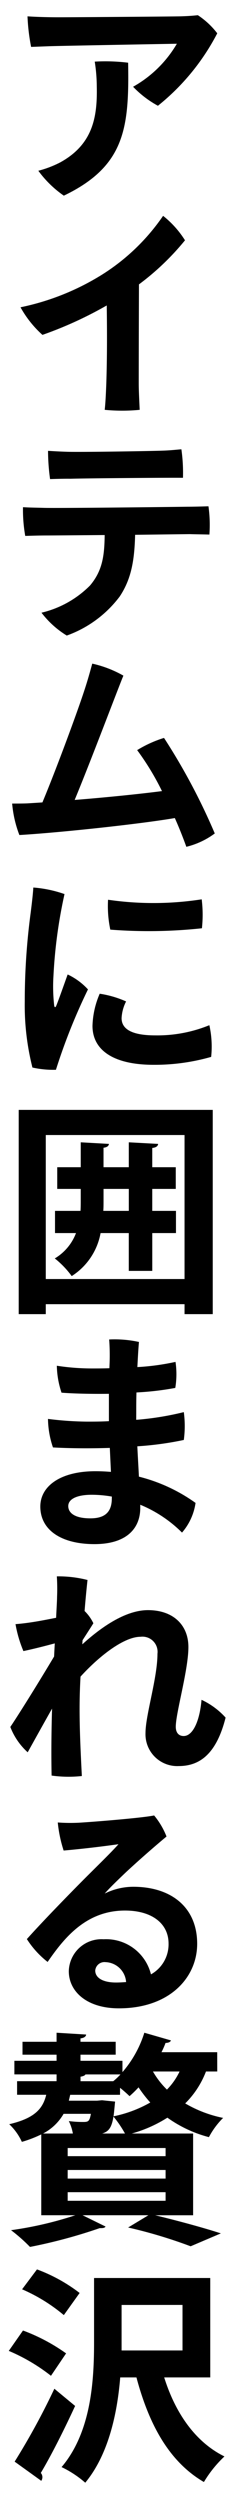 <svg xmlns="http://www.w3.org/2000/svg" width="25" height="265" viewBox="0 0 25 265">
  <g id="_12_copy_02" data-name="12_copy_02" transform="translate(-1127 -3296)">
    <rect id="長方形_26" data-name="長方形 26" width="25" height="265" transform="translate(1127 3296)" fill="#fff"/>
    <path id="パス_241" data-name="パス 241" d="M768.92,602.4a20.971,20.971,0,0,1-.384-3.241c1.008.073,2.4.1,3.289.1,1.44,0,11.545-.072,13.008-.1.721-.024,1.153-.048,1.825-.12a8.475,8.475,0,0,1,2.064,1.92,23.957,23.957,0,0,1-6.312,7.681,10.745,10.745,0,0,1-2.641-2.016,12.425,12.425,0,0,0,4.657-4.56c-1.3.023-12.073.215-13.562.263Zm10.321,1.679c.12,6.913-.336,10.97-6.841,14.09a11.309,11.309,0,0,1-2.712-2.641,11.093,11.093,0,0,0,2.329-.887c3.5-1.92,3.96-4.849,3.888-8.065a17.427,17.427,0,0,0-.216-2.616A19.848,19.848,0,0,1,779.241,604.075Z" transform="translate(361.39 2698.572)"/>
    <path id="パス_242" data-name="パス 242" d="M780.393,627.573c-.024,6.96-.024,10.513-.024,10.513,0,.816.072,2.064.1,2.784a19.237,19.237,0,0,1-3.72,0c.072-.624.12-1.512.168-2.736.072-2.185.1-4.8.048-8.329a41.115,41.115,0,0,1-6.84,3.121A11.272,11.272,0,0,1,767.792,630a26.5,26.5,0,0,0,8.737-3.5,22.144,22.144,0,0,0,6.432-6.193,10.312,10.312,0,0,1,2.329,2.593A27.336,27.336,0,0,1,780.393,627.573Z" transform="translate(361.39 2698.572)"/>
    <path id="パス_243" data-name="パス 243" d="M779.985,654.117c-.072,2.737-.408,4.68-1.632,6.529a12.184,12.184,0,0,1-5.641,4.152,9.815,9.815,0,0,1-2.688-2.424,10.785,10.785,0,0,0,5.161-2.881c1.32-1.559,1.536-3.144,1.56-5.352-2.88.024-5.5.047-6.193.047-.648,0-1.608.025-2.256.049a15.7,15.7,0,0,1-.24-3.049c.7.048,1.368.048,2.184.073,1.417.048,14.066-.1,15.314-.12.528,0,1.656-.025,2.232-.048a14.051,14.051,0,0,1,.1,3c-.672-.024-1.368-.024-2.088-.048Zm-9.048-5.9a22.4,22.4,0,0,1-.217-3c.793.048,1.2.072,2.041.1,1.488.047,8.905-.073,10.153-.121.815-.024,1.44-.1,1.992-.144a17.416,17.416,0,0,1,.168,3.024c-1.009-.024-10.369.048-11.977.1C772.712,648.164,771.584,648.188,770.937,648.213Z" transform="translate(361.39 2698.572)"/>
    <path id="パス_244" data-name="パス 244" d="M770.121,682.485c1.487-3.551,3.72-9.6,4.44-11.808.384-1.153.624-2.04.864-2.905a12.005,12.005,0,0,1,3.312,1.273c-.6,1.439-3.408,8.9-5.184,13.177,3.312-.264,6.864-.624,9.288-.937a27.775,27.775,0,0,0-2.64-4.344,12.587,12.587,0,0,1,2.857-1.295,66.068,66.068,0,0,1,5.4,10.128,8.392,8.392,0,0,1-3.024,1.416c-.312-.864-.721-1.92-1.225-3.048-3.648.624-12.1,1.536-16.537,1.8a12.059,12.059,0,0,1-.768-3.337c.552,0,1.224,0,1.68-.023Z" transform="translate(361.39 2698.572)"/>
    <path id="パス_245" data-name="パス 245" d="M772.473,692.2a51.819,51.819,0,0,0-1.177,8.69,17.909,17.909,0,0,0,.073,3.072c.024.239.119.336.239.048.288-.721.792-2.16,1.2-3.288a6.887,6.887,0,0,1,2.16,1.584,62.343,62.343,0,0,0-3.408,8.52,10.112,10.112,0,0,1-2.5-.24,26.823,26.823,0,0,1-.816-7.009,70.286,70.286,0,0,1,.624-9.36c.1-.792.24-1.92.288-2.712A13.039,13.039,0,0,1,772.473,692.2Zm6.552,11.377a4.372,4.372,0,0,0-.48,1.776c0,1.033.864,1.825,3.577,1.825a14.657,14.657,0,0,0,5.76-1.08,10.453,10.453,0,0,1,.192,3.36,21.85,21.85,0,0,1-6.12.84c-4.321,0-6.505-1.584-6.505-4.128a9.162,9.162,0,0,1,.768-3.408A10.821,10.821,0,0,1,779.025,703.581Zm8.041-10.824a13.143,13.143,0,0,1,.024,3.072,52.945,52.945,0,0,1-9.745.144,11.983,11.983,0,0,1-.24-3.168A33.606,33.606,0,0,0,787.066,692.757Z" transform="translate(361.39 2698.572)"/>
    <path id="パス_246" data-name="パス 246" d="M767.6,715.077h20.642v21.65h-3v-1.056H770.48v1.056H767.6Zm2.88,17.929h14.762V717.741H770.48Zm13.85-7.225v2.353h-2.52v4.009h-2.5v-4.009h-3a6.864,6.864,0,0,1-3.072,4.56,9.514,9.514,0,0,0-1.8-1.872,5.317,5.317,0,0,0,2.257-2.688h-2.233v-2.353h2.713c.024-.384.024-.767.024-1.151v-1.177h-2.5v-2.3h2.5v-2.64l3,.168c-.024.217-.192.36-.576.408v2.064h2.688v-2.64l3.121.168c-.024.24-.217.385-.624.432v2.04h2.5v2.3h-2.5v2.328Zm-7.705-1.128c0,.385,0,.769-.024,1.128h2.712v-2.328h-2.688Z" transform="translate(361.39 2698.572)"/>
    <path id="パス_247" data-name="パス 247" d="M780.1,747.929a31.332,31.332,0,0,0,5.064-.817,11.006,11.006,0,0,1,0,2.952,34.471,34.471,0,0,1-4.944.672c.048,1.08.12,2.185.168,3.217a17.769,17.769,0,0,1,6.025,2.784,6.115,6.115,0,0,1-1.44,3.145,13.67,13.67,0,0,0-4.441-2.952v.336c0,2.16-1.44,3.839-4.872,3.839-3.528,0-5.761-1.488-5.761-3.984,0-2.16,2.137-3.744,5.857-3.744q.828,0,1.656.072l-.12-2.544c-2.16.072-4.32.048-6.048-.049a9.675,9.675,0,0,1-.529-3.023,35.521,35.521,0,0,0,4.129.287c.72,0,1.512,0,2.352-.048v-2.9c-1.944.024-3.792-.023-5.04-.12a9.456,9.456,0,0,1-.5-2.856,24.478,24.478,0,0,0,3.744.288c.528,0,1.176,0,1.848-.024l.024-.624a23.144,23.144,0,0,0-.048-2.424,12.153,12.153,0,0,1,3.168.264c-.072.816-.12,1.728-.168,2.664a25.482,25.482,0,0,0,4.057-.552,8.887,8.887,0,0,1-.024,2.76,30.968,30.968,0,0,1-4.129.48c-.024.745-.024,1.489-.024,2.256Zm-2.592,8.136a12.624,12.624,0,0,0-2.136-.192c-1.585,0-2.5.456-2.5,1.2,0,.7.649,1.3,2.353,1.3,1.416,0,2.28-.552,2.28-2.112Z" transform="translate(361.39 2698.572)"/>
    <path id="パス_248" data-name="パス 248" d="M789.61,779.494c-1.008,3.985-2.856,5.137-4.992,5.137a3.374,3.374,0,0,1-3.529-3.505c0-1.9,1.272-5.832,1.272-8.4a1.609,1.609,0,0,0-1.8-1.8c-1.776,0-4.416,2.063-6.384,4.223-.073,1.249-.1,2.425-.1,3.41,0,2.208.1,4.343.24,7.128a13.119,13.119,0,0,1-3.217-.048c-.047-2.256-.023-4.729.048-7.1-.936,1.656-1.992,3.553-2.592,4.633a7,7,0,0,1-1.848-2.688c.432-.625,2.328-3.577,4.657-7.465.024-.481.048-.96.071-1.393-.888.24-2.184.576-3.336.817a13.086,13.086,0,0,1-.84-2.857c.672-.048,1.368-.143,1.968-.239.648-.1,1.488-.265,2.352-.433.048-1.055.1-1.824.1-2.208a20.508,20.508,0,0,0-.024-2.184,12.519,12.519,0,0,1,3.264.384c-.024.216-.168,1.512-.312,3.288a4.591,4.591,0,0,1,.936,1.3c-.312.5-.768,1.2-1.152,1.8,0,.145-.024.288-.024.433,1.872-1.7,4.512-3.625,6.985-3.625,2.688,0,4.3,1.585,4.3,3.913,0,2.424-1.344,6.984-1.344,8.448,0,.624.312.984.84.984.96,0,1.7-1.536,1.9-3.84A8.031,8.031,0,0,1,789.61,779.494Z" transform="translate(361.39 2698.572)"/>
    <path id="パス_249" data-name="パス 249" d="M786.586,803.471c0,3.576-2.928,6.841-8.329,6.841-3.432,0-5.328-1.8-5.328-3.937a3.476,3.476,0,0,1,3.7-3.385,4.912,4.912,0,0,1,5.041,3.721,3.643,3.643,0,0,0,1.872-3.265c0-2.111-1.753-3.5-4.633-3.5-4.176,0-6.505,2.953-8.233,5.449a9.7,9.7,0,0,1-2.208-2.424c1.632-1.824,4.441-4.7,6.073-6.337,1.464-1.464,2.952-2.9,3.672-3.72-1.344.192-3.624.48-5.833.672a13.945,13.945,0,0,1-.624-2.977,18.086,18.086,0,0,0,2.281.025c1.968-.12,6.864-.528,7.968-.769a8.144,8.144,0,0,1,1.32,2.233c-1.272,1.055-2.952,2.52-4.32,3.792-.96.912-1.776,1.7-2.256,2.257a6.864,6.864,0,0,1,3.024-.721C783.8,797.422,786.586,799.582,786.586,803.471Zm-7.561,4.056a2.275,2.275,0,0,0-2.184-2.112.983.983,0,0,0-1.1.888c0,.792.84,1.272,2.208,1.272C778.329,807.575,778.689,807.551,779.025,807.527Z" transform="translate(361.39 2698.572)"/>
    <path id="パス_250" data-name="パス 250" d="M788.722,817.006h-1.2a9.585,9.585,0,0,1-2.209,3.384,13.064,13.064,0,0,0,4.033,1.536,8.337,8.337,0,0,0-1.512,2.04,13.4,13.4,0,0,1-4.417-2.065,14.039,14.039,0,0,1-3.792,1.681h6.529v8.665h-4.032c2.5.6,5.3,1.368,6.984,1.92l-3.216,1.368a51.8,51.8,0,0,0-6.649-1.992l2.16-1.3h-7.008l2.448,1.2c-.12.168-.288.168-.624.168a55.111,55.111,0,0,1-7.417,1.992,17.782,17.782,0,0,0-2.016-1.776,38.452,38.452,0,0,0,6.841-1.584H770v-8.569a12.415,12.415,0,0,1-2.064.792,5.986,5.986,0,0,0-1.344-1.872c2.688-.624,3.576-1.632,3.936-3.12h-3.1v-1.441h4.2v-.72h-4.488v-1.44h4.488v-.648h-3.624v-1.368h3.624v-.96l3.145.192c-.024.217-.216.36-.6.408v.36h3.744v1.368h-3.744v.648h4.464v1.2a11.66,11.66,0,0,0,2.328-4.176l2.833.816c-.073.168-.264.264-.576.264a8.974,8.974,0,0,1-.433.984h5.929Zm-15.361,6.576a4.756,4.756,0,0,0-.432-1.32,11.485,11.485,0,0,0,1.584.095c.528,0,.624-.119.768-.863h-2.905a5.414,5.414,0,0,1-2.184,2.088Zm9.865,2.4v-.864H772.809v.864Zm0,2.376v-.912H772.809v.912Zm0,2.353V829.8H772.809v.912Zm-4.849-11.233h-5.3l-.144.624h3l.528-.048,1.392.143c-.024.217-.12,1.321-.168,1.561a13.185,13.185,0,0,0,3.912-1.464,13.692,13.692,0,0,1-1.248-1.608,11.889,11.889,0,0,1-.96.936c-.24-.24-.624-.576-1.008-.889Zm-3.672-2.161c-.072.121-.24.193-.528.241v.479h3.48a7.189,7.189,0,0,0,.768-.72Zm4.2,6.265a11.735,11.735,0,0,0-1.224-1.8c-.192,1.176-.5,1.584-1.2,1.8Zm2.976-6.576a8.691,8.691,0,0,0,1.489,1.92,6.959,6.959,0,0,0,1.343-1.92Z" transform="translate(361.39 2698.572)"/>
    <path id="パス_251" data-name="パス 251" d="M768.056,844.462a19.556,19.556,0,0,1,4.585,2.425l-1.609,2.376a19.6,19.6,0,0,0-4.488-2.641Zm-.888,13.9a74.589,74.589,0,0,0,4.225-7.728l2.208,1.824c-1.177,2.544-2.52,5.208-3.649,7.1a.715.715,0,0,1,.169.456.725.725,0,0,1-.121.383Zm2.376-20.378a17.279,17.279,0,0,1,4.537,2.5L772.4,842.83a17.981,17.981,0,0,0-4.44-2.736Zm18.434,11.45h-4.9c1.151,3.672,3.24,6.816,6.408,8.377a12.6,12.6,0,0,0-2.184,2.712c-3.721-2.161-5.857-6.145-7.177-11.089H778.4c-.312,3.816-1.248,8.184-3.72,11.161a11.119,11.119,0,0,0-2.52-1.656c3.192-3.745,3.456-9.29,3.456-13.249v-6.793h12.361Zm-9.433-7.681v4.824h6.481V841.75Z" transform="translate(361.39 2698.572)"/>
  </g>
</svg>
